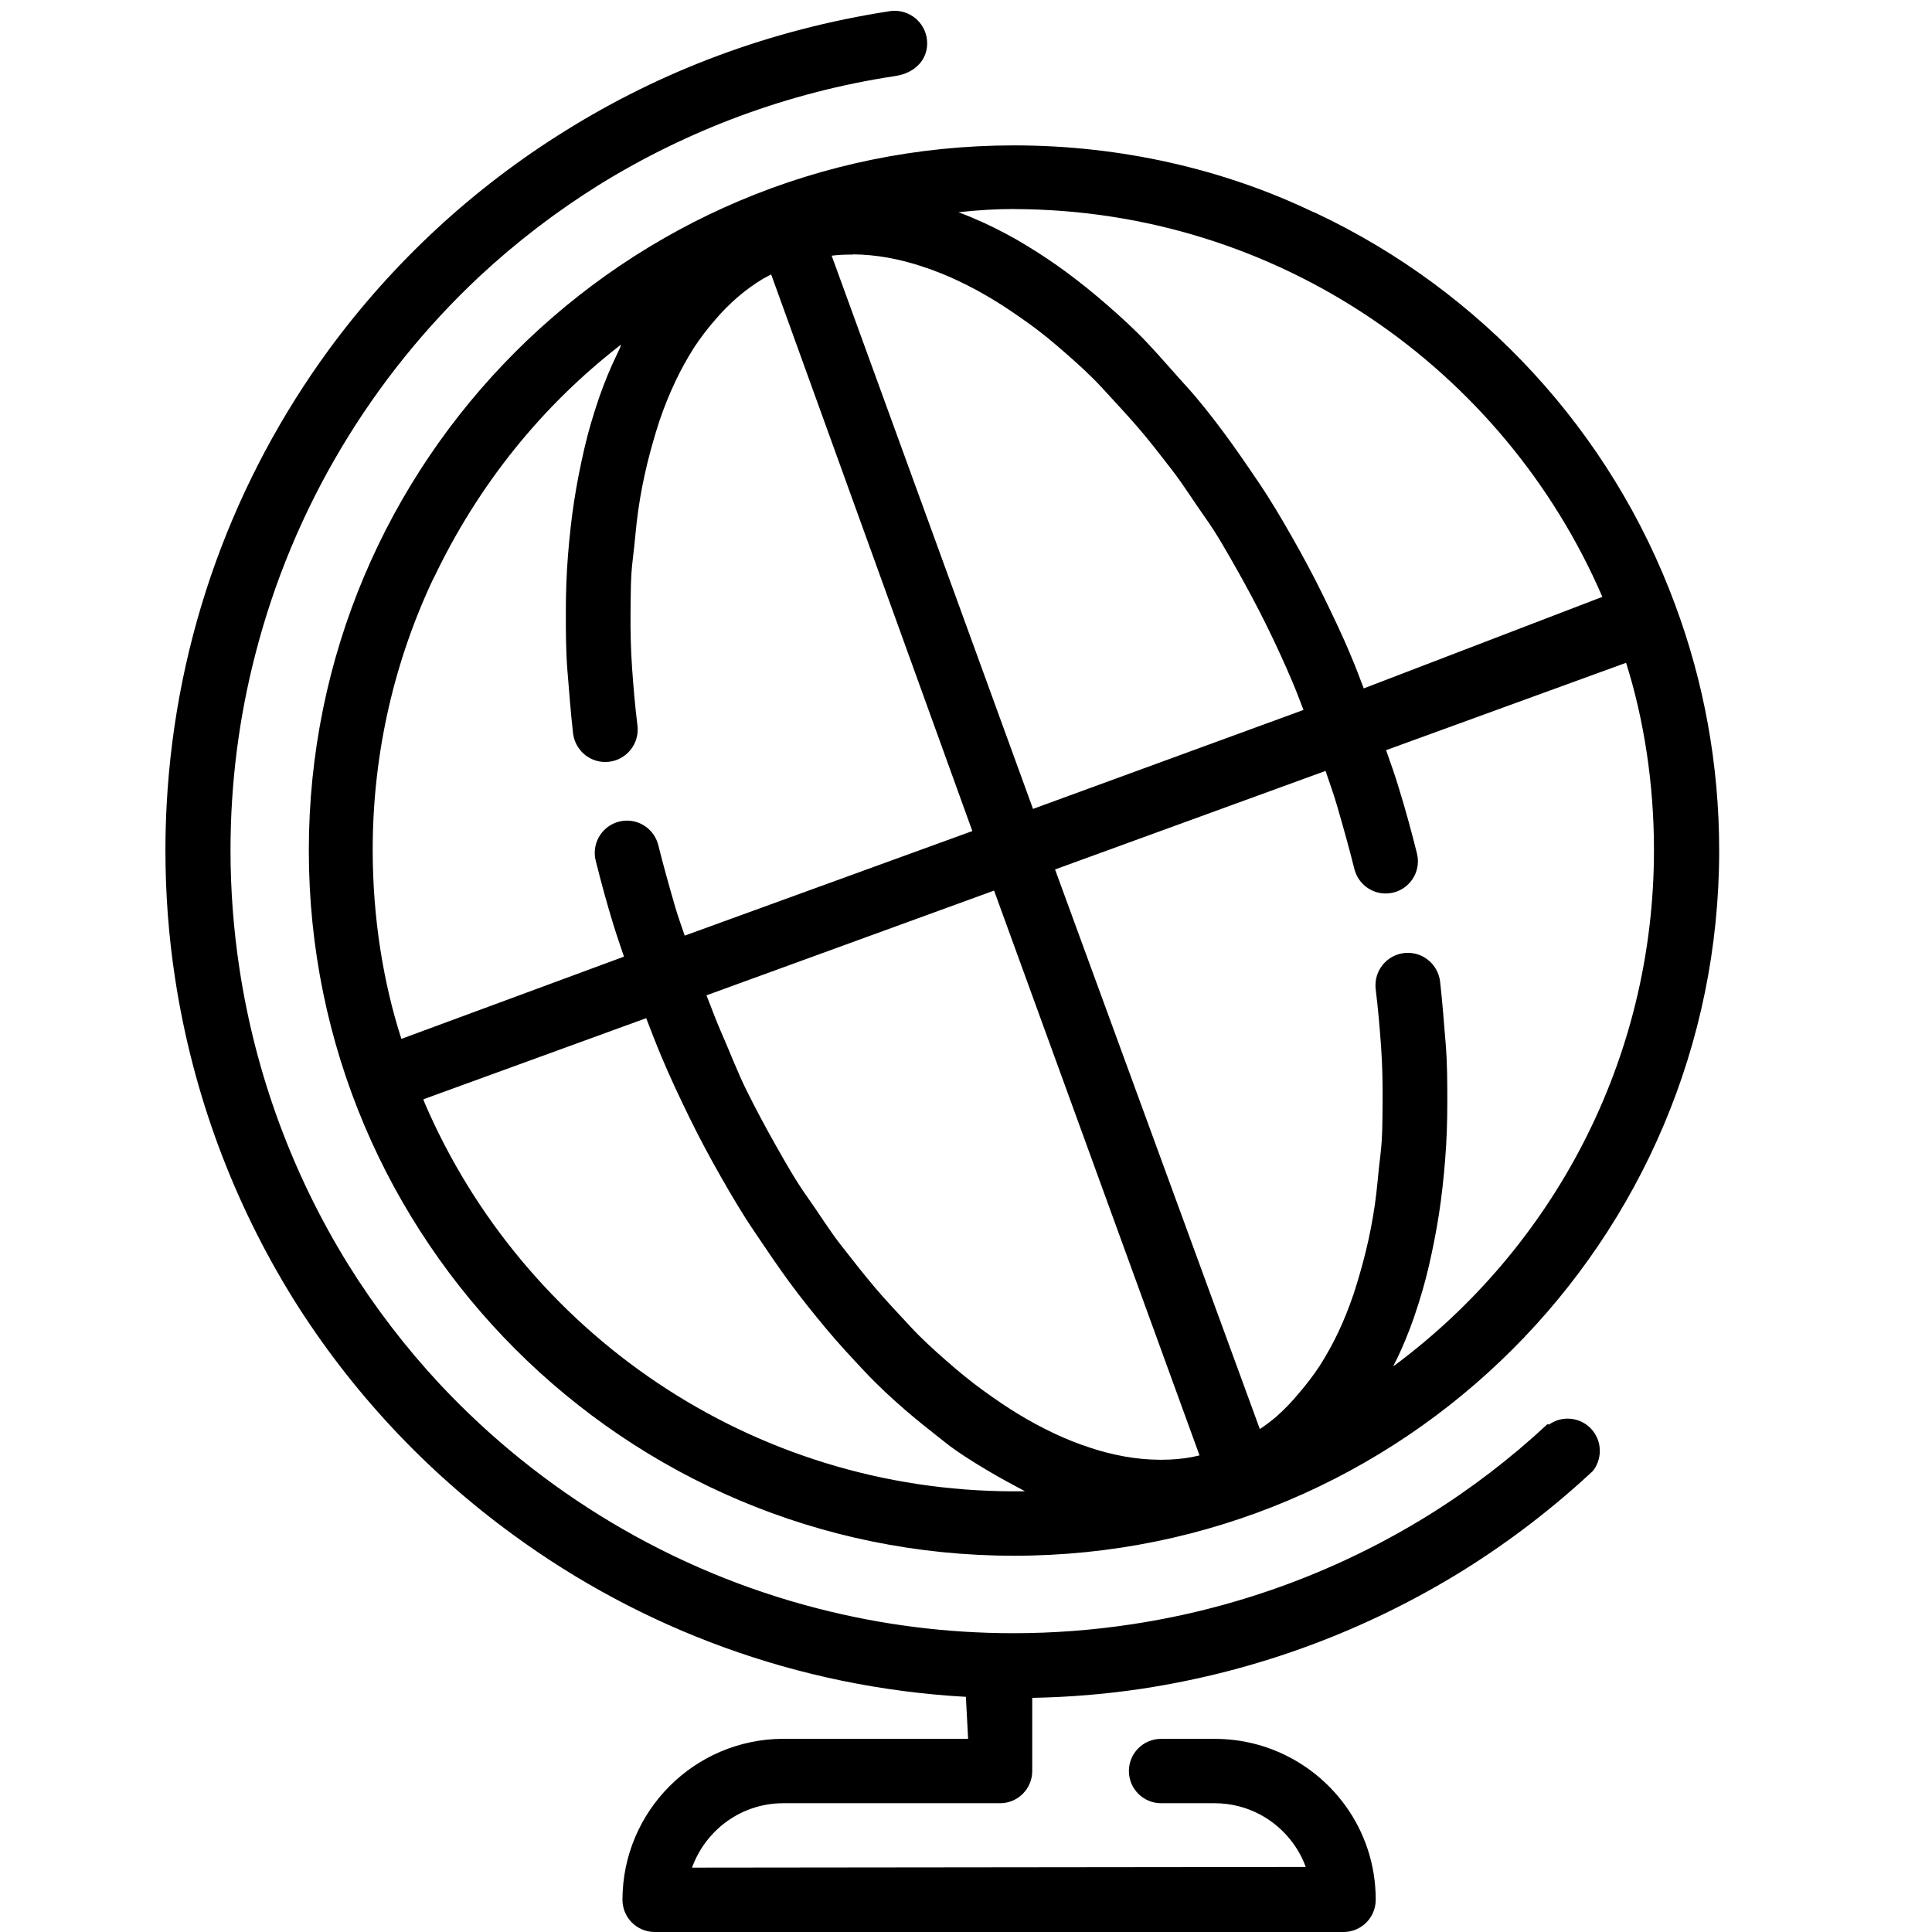 <!-- Generated by IcoMoon.io -->
<svg version="1.1" xmlns="http://www.w3.org/2000/svg" width="32" height="32" viewBox="0 0 32 32">
<title>international-projects</title>
<path d="M21.724 3.499c-1.445-0.689-3.14-1.091-4.929-1.091-6.451 0-11.68 5.229-11.68 11.68s5.229 11.68 11.68 11.68c6.451 0 11.68-5.229 11.68-11.68 0-1.436-0.259-2.811-0.733-4.081-1.057-2.859-3.209-5.188-5.947-6.478zM16.796 3.463c4.368 0.010 8.116 2.652 9.744 6.423l-3.952 1.516c-0.068-0.171-0.132-0.356-0.203-0.516-0.146-0.356-0.306-0.686-0.469-1.020s-0.334-0.651-0.512-0.964-0.356-0.615-0.551-0.903-0.388-0.572-0.587-0.839-0.405-0.53-0.615-0.761-0.423-0.48-0.64-0.711-0.441-0.434-0.661-0.626-0.452-0.38-0.679-0.548-0.462-0.324-0.693-0.462c-0.192-0.118-0.425-0.242-0.665-0.354-0.177-0.080-0.305-0.133-0.437-0.183q0.48-0.053 0.921-0.053zM14.126 4.213c0.195 0.002 0.384 0.020 0.569 0.053 0.202 0.036 0.395 0.086 0.581 0.148 0.207 0.068 0.403 0.146 0.592 0.236 0.21 0.099 0.407 0.206 0.598 0.323 0.175 0.105 0.377 0.244 0.58 0.389s0.409 0.316 0.608 0.491 0.402 0.356 0.601 0.572 0.395 0.427 0.59 0.651 0.384 0.473 0.569 0.711 0.356 0.516 0.548 0.786 0.356 0.562 0.519 0.85 0.331 0.601 0.484 0.91 0.306 0.64 0.444 0.967c0.064 0.149 0.121 0.306 0.181 0.459l-4.48 1.639-3.335-9.163c0.092-0.012 0.199-0.018 0.308-0.018 0.014 0 0.029 0 0.043 0zM7.172 9.6c0.744-1.571 1.808-2.882 3.115-3.893-0.011 0.049-0.047 0.113-0.079 0.185-0.094 0.193-0.195 0.437-0.283 0.688-0.105 0.308-0.183 0.574-0.247 0.852s-0.121 0.562-0.167 0.857-0.078 0.597-0.103 0.903-0.036 0.629-0.036 0.949 0 0.654 0.028 0.988 0.053 0.679 0.092 1.020c0.034 0.267 0.26 0.472 0.533 0.472 0.297 0 0.537-0.241 0.537-0.537 0-0.023-0.001-0.046-0.004-0.068-0.039-0.317-0.067-0.637-0.089-0.954s-0.028-0.619-0.025-0.917 0-0.59 0.036-0.875 0.053-0.558 0.092-0.825 0.089-0.523 0.149-0.768 0.128-0.48 0.203-0.711c0.089-0.259 0.176-0.468 0.273-0.671 0.087-0.181 0.187-0.363 0.298-0.537 0.103-0.157 0.22-0.311 0.347-0.457 0.116-0.137 0.243-0.265 0.379-0.382 0.13-0.112 0.27-0.213 0.417-0.302l0.135-0.072 3.332 9.22-4.764 1.732c-0.053-0.156-0.11-0.313-0.156-0.469-0.103-0.356-0.196-0.686-0.281-1.028-0.059-0.236-0.269-0.408-0.519-0.408-0.295 0-0.534 0.239-0.534 0.534 0 0.045 0.005 0.088 0.016 0.13 0.088 0.352 0.184 0.707 0.294 1.063 0.053 0.174 0.117 0.356 0.174 0.526l-3.687 1.362c-0.302-0.936-0.475-2.012-0.475-3.129 0-1.625 0.368-3.165 1.026-4.54zM19.737 24.135c-0.148 0.027-0.319 0.043-0.493 0.043-0.015 0-0.031-0-0.046-0-0.193-0.002-0.382-0.020-0.566-0.053-0.202-0.036-0.395-0.086-0.581-0.148-0.207-0.068-0.403-0.146-0.592-0.236-0.21-0.099-0.407-0.206-0.597-0.322-0.175-0.105-0.378-0.244-0.58-0.39s-0.409-0.316-0.608-0.491-0.402-0.356-0.601-0.572-0.398-0.423-0.587-0.647-0.384-0.473-0.569-0.711-0.356-0.516-0.548-0.786-0.356-0.562-0.519-0.85-0.331-0.601-0.484-0.91-0.277-0.64-0.434-0.996c-0.082-0.188-0.153-0.388-0.231-0.58l4.764-1.735 3.403 9.355zM7.012 18.208l3.691-1.344c0.082 0.213 0.164 0.427 0.252 0.636 0.149 0.356 0.306 0.686 0.469 1.020s0.334 0.651 0.512 0.964 0.356 0.615 0.551 0.903 0.384 0.572 0.583 0.843 0.405 0.526 0.612 0.775 0.423 0.48 0.64 0.711 0.437 0.434 0.661 0.629 0.452 0.37 0.661 0.537 0.462 0.324 0.693 0.462 0.427 0.242 0.64 0.356c-0.052 0.001-0.112 0.001-0.173 0.001-4.377 0-8.137-2.646-9.767-6.425zM23.076 22.628l0.060-0.117c0.094-0.193 0.195-0.437 0.283-0.688 0.105-0.308 0.183-0.575 0.247-0.852s0.121-0.562 0.167-0.857 0.078-0.597 0.103-0.903 0.036-0.629 0.036-0.949 0-0.654-0.028-0.988-0.053-0.679-0.092-1.020c-0.034-0.267-0.26-0.472-0.533-0.472-0.297 0-0.537 0.241-0.537 0.537 0 0.023 0.001 0.046 0.004 0.068 0.039 0.317 0.067 0.637 0.089 0.95s0.028 0.622 0.025 0.917 0 0.59-0.036 0.875-0.053 0.558-0.092 0.825-0.089 0.523-0.149 0.768-0.128 0.48-0.203 0.711c-0.086 0.252-0.169 0.454-0.262 0.65-0.087 0.181-0.187 0.362-0.298 0.537-0.103 0.157-0.221 0.311-0.347 0.457-0.114 0.139-0.239 0.268-0.373 0.387-0.086 0.073-0.178 0.142-0.273 0.206l-3.392-9.269 4.48-1.632c0.068 0.199 0.139 0.395 0.196 0.594 0.103 0.356 0.196 0.686 0.281 1.028 0.059 0.236 0.269 0.408 0.519 0.408 0.295 0 0.534-0.239 0.534-0.534 0-0.045-0.006-0.088-0.016-0.13-0.088-0.352-0.184-0.707-0.294-1.063-0.064-0.217-0.142-0.434-0.217-0.647l3.975-1.447c0.293 0.927 0.462 1.994 0.462 3.099 0 3.494-1.686 6.594-4.288 8.532zM25.628 23.591c-0.601 0.56-1.265 1.069-1.976 1.511-1.465 0.906-3.124 1.531-4.899 1.8-0.643 0.098-1.3 0.149-1.97 0.149-1.112 0-2.191-0.141-3.22-0.405-2.443-0.623-4.609-1.937-6.279-3.721-0.567-0.609-1.076-1.273-1.518-1.983-0.906-1.465-1.531-3.124-1.8-4.899-0.097-0.64-0.148-1.294-0.148-1.961 0-1.115 0.141-2.197 0.407-3.229 0.623-2.441 1.935-4.606 3.717-6.275 0.609-0.567 1.273-1.076 1.983-1.518 1.465-0.906 3.124-1.531 4.899-1.8 0.335-0.049 0.533-0.272 0.533-0.542 0-0.298-0.241-0.539-0.539-0.539-0.028 0-0.055 0.002-0.081 0.006-1.998 0.309-3.792 0.994-5.376 1.983-1.523 0.946-2.851 2.176-3.909 3.617-1.565 2.137-2.542 4.733-2.692 7.549-0.013 0.249-0.020 0.5-0.020 0.752 0 0.721 0.054 1.429 0.16 2.12 0.294 1.928 0.976 3.727 1.963 5.316 0.95 1.518 2.185 2.841 3.63 3.894 2.127 1.558 4.707 2.532 7.505 2.689l0.037 0.695h-3.065c-1.469 0.006-2.658 1.197-2.66 2.666 0 0.295 0.239 0.534 0.533 0.534h11.41c0.295 0 0.533-0.239 0.533-0.533 0-0.002 0-0.005 0-0.008 0-0.58-0.187-1.117-0.503-1.553-0.486-0.669-1.274-1.105-2.163-1.105h-0.889c-0.295 0-0.533 0.239-0.533 0.533s0.239 0.533 0.533 0.533h0.889c0.534 0.001 1.007 0.262 1.298 0.664 0.087 0.119 0.158 0.251 0.209 0.392l-10.165 0.011c0.227-0.626 0.816-1.065 1.507-1.067h3.595c0.295 0 0.533-0.239 0.533-0.533v-1.212c0.627-0.012 1.231-0.063 1.822-0.152 1.928-0.293 3.727-0.974 5.317-1.96 0.767-0.478 1.486-1.030 2.145-1.644 0.069-0.084 0.117-0.204 0.117-0.336 0-0.295-0.239-0.533-0.533-0.533-0.113 0-0.218 0.035-0.305 0.096z"></path>
</svg>
